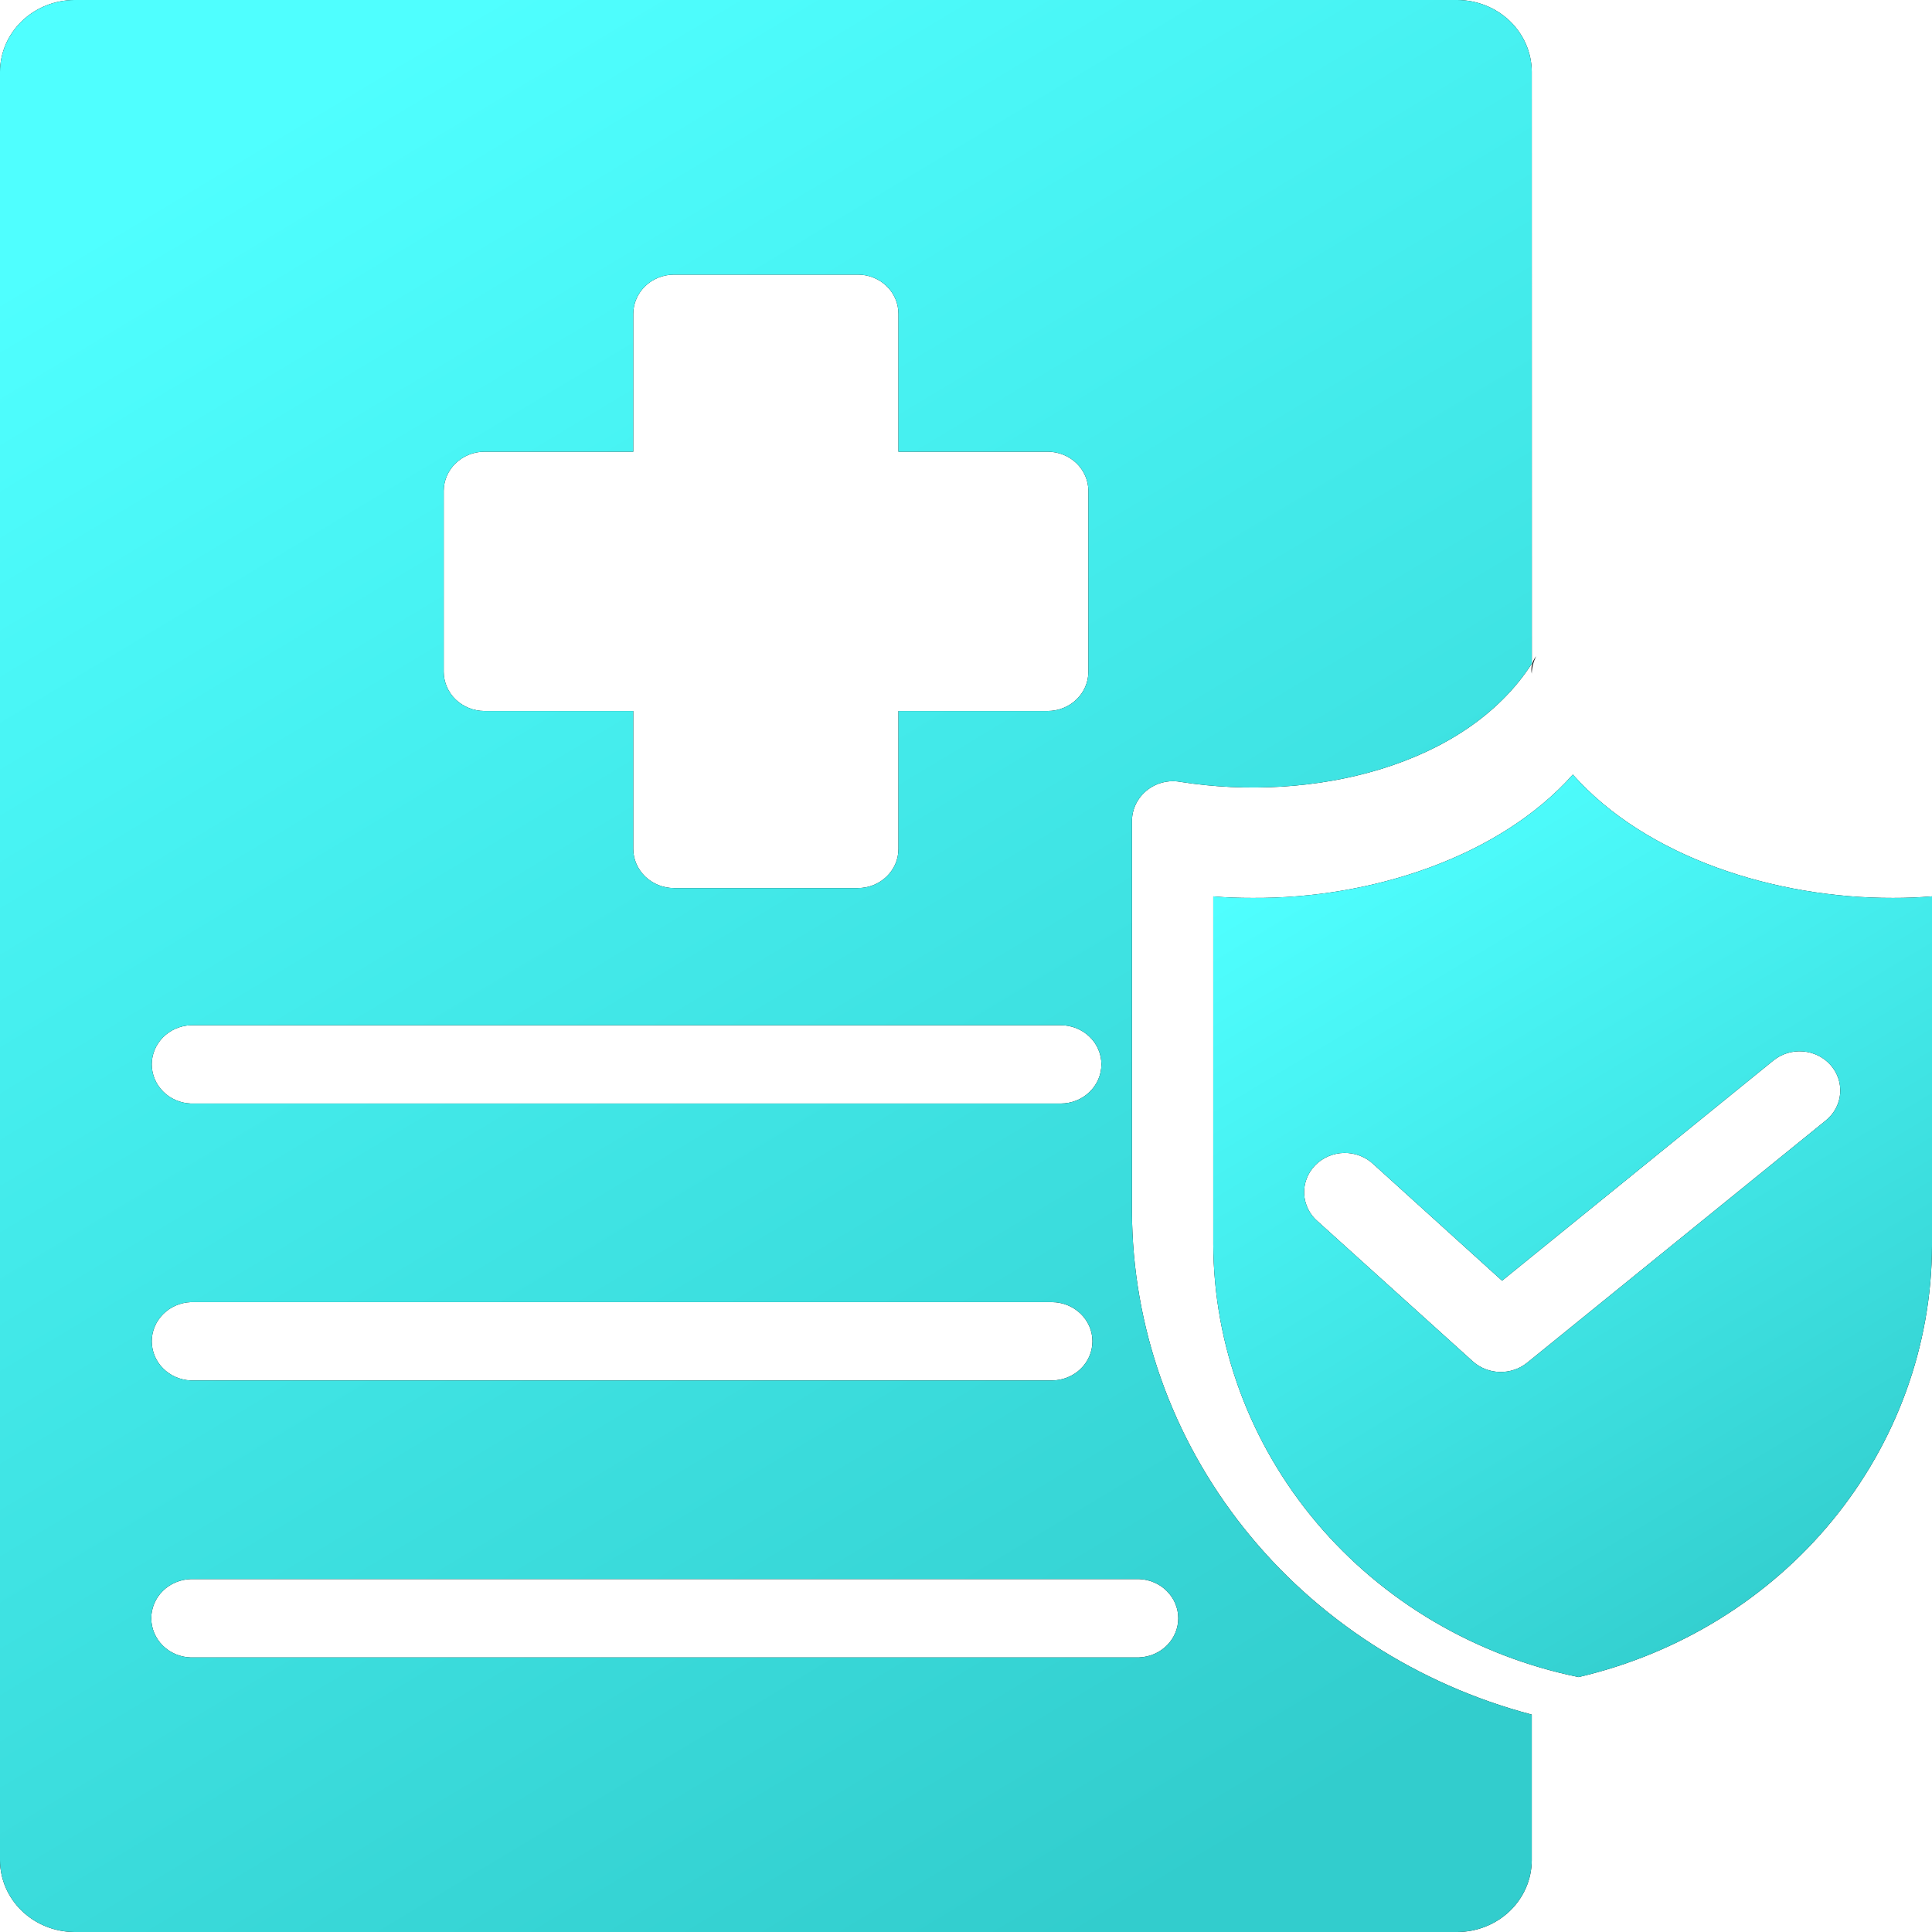 <svg width="60" height="60" viewBox="0 0 60 60" fill="none" xmlns="http://www.w3.org/2000/svg">
<g filter="url(#filter0_i_3238_83157)">
<path d="M58.788 26.886C55.124 26.896 51.127 25.622 48.846 23.055C46.554 25.629 42.564 26.912 38.892 26.886C38.488 26.886 38.084 26.874 37.679 26.838V37.64C37.692 40.791 38.825 43.844 40.888 46.289C42.952 48.735 45.823 50.427 49.023 51.083C52.143 50.355 54.919 48.642 56.909 46.216C58.898 43.79 59.987 40.792 60 37.701V26.837C59.597 26.871 59.192 26.887 58.788 26.886ZM56.703 33.797L47.419 41.327C47.181 41.517 46.879 41.616 46.57 41.607C46.261 41.599 45.965 41.482 45.739 41.279L40.927 36.935C40.8 36.827 40.697 36.696 40.624 36.549C40.552 36.402 40.51 36.242 40.502 36.08C40.494 35.917 40.521 35.754 40.579 35.602C40.638 35.449 40.727 35.309 40.843 35.19C40.959 35.071 41.098 34.976 41.253 34.91C41.407 34.844 41.574 34.808 41.743 34.805C41.912 34.803 42.08 34.832 42.237 34.893C42.394 34.954 42.537 35.044 42.657 35.159L46.648 38.773L55.074 31.935C55.33 31.727 55.662 31.625 55.996 31.653C56.33 31.68 56.639 31.834 56.855 32.081C57.071 32.328 57.176 32.648 57.148 32.97C57.119 33.291 56.959 33.589 56.703 33.797Z" fill="black"/>
<path d="M58.788 26.886C55.124 26.896 51.127 25.622 48.846 23.055C46.554 25.629 42.564 26.912 38.892 26.886C38.488 26.886 38.084 26.874 37.679 26.838V37.64C37.692 40.791 38.825 43.844 40.888 46.289C42.952 48.735 45.823 50.427 49.023 51.083C52.143 50.355 54.919 48.642 56.909 46.216C58.898 43.79 59.987 40.792 60 37.701V26.837C59.597 26.871 59.192 26.887 58.788 26.886ZM56.703 33.797L47.419 41.327C47.181 41.517 46.879 41.616 46.57 41.607C46.261 41.599 45.965 41.482 45.739 41.279L40.927 36.935C40.8 36.827 40.697 36.696 40.624 36.549C40.552 36.402 40.51 36.242 40.502 36.08C40.494 35.917 40.521 35.754 40.579 35.602C40.638 35.449 40.727 35.309 40.843 35.19C40.959 35.071 41.098 34.976 41.253 34.91C41.407 34.844 41.574 34.808 41.743 34.805C41.912 34.803 42.08 34.832 42.237 34.893C42.394 34.954 42.537 35.044 42.657 35.159L46.648 38.773L55.074 31.935C55.33 31.727 55.662 31.625 55.996 31.653C56.33 31.68 56.639 31.834 56.855 32.081C57.071 32.328 57.176 32.648 57.148 32.97C57.119 33.291 56.959 33.589 56.703 33.797Z" fill="url(#paint0_linear_3238_83157)"/>
</g>
<path d="M35.154 37.639V25.475C35.158 25.264 35.218 25.057 35.328 24.874C35.439 24.691 35.596 24.538 35.785 24.43C36.051 24.278 36.366 24.225 36.669 24.283C40.746 24.926 45.513 23.807 47.572 20.609L47.57 2.228C47.568 1.638 47.324 1.072 46.891 0.655C46.458 0.238 45.871 0.002 45.259 0H2.312C1.699 0.002 1.113 0.238 0.68 0.655C0.247 1.072 0.002 1.637 0 2.226V57.774C0.002 58.363 0.247 58.928 0.68 59.345C1.113 59.762 1.699 59.998 2.312 60H45.259C45.871 59.998 46.458 59.762 46.891 59.345C47.324 58.928 47.568 58.363 47.57 57.774V53.248C44.014 52.311 40.874 50.278 38.632 47.459C36.389 44.64 35.168 41.19 35.154 37.639ZM13.78 15.244C13.781 14.922 13.915 14.614 14.151 14.386C14.388 14.158 14.708 14.029 15.043 14.028H19.666V9.746C19.667 9.423 19.801 9.114 20.037 8.886C20.274 8.658 20.595 8.529 20.93 8.529H26.639C26.805 8.528 26.97 8.559 27.123 8.62C27.277 8.681 27.416 8.771 27.533 8.884C27.651 8.997 27.744 9.132 27.807 9.28C27.87 9.427 27.902 9.586 27.902 9.746V14.028H32.538C32.872 14.029 33.193 14.157 33.43 14.385C33.667 14.613 33.8 14.922 33.801 15.244V20.865C33.8 21.187 33.667 21.496 33.43 21.724C33.193 21.952 32.872 22.08 32.538 22.081H27.902V26.364C27.902 26.523 27.87 26.682 27.807 26.829C27.743 26.977 27.65 27.111 27.533 27.224C27.416 27.337 27.276 27.427 27.123 27.488C26.97 27.549 26.805 27.58 26.639 27.58H20.93C20.595 27.579 20.275 27.45 20.038 27.223C19.801 26.995 19.667 26.686 19.666 26.364V22.081H15.043C14.708 22.08 14.388 21.951 14.151 21.724C13.915 21.496 13.781 21.187 13.78 20.865V15.244ZM5.923 31.839H32.943C33.277 31.839 33.599 31.967 33.835 32.195C34.072 32.423 34.205 32.732 34.205 33.055C34.205 33.377 34.072 33.687 33.835 33.914C33.599 34.143 33.277 34.271 32.943 34.271H5.924C5.598 34.258 5.29 34.124 5.065 33.897C4.839 33.67 4.713 33.369 4.713 33.055C4.713 32.741 4.839 32.439 5.065 32.212C5.29 31.986 5.597 31.852 5.923 31.839ZM5.923 40.439H32.664C32.999 40.439 33.32 40.567 33.557 40.795C33.794 41.023 33.927 41.333 33.927 41.655C33.927 41.977 33.794 42.287 33.557 42.515C33.32 42.743 32.999 42.871 32.664 42.871H5.924C5.598 42.858 5.29 42.724 5.065 42.497C4.839 42.271 4.713 41.969 4.713 41.655C4.713 41.341 4.839 41.039 5.065 40.813C5.29 40.586 5.597 40.452 5.923 40.439ZM35.38 51.474H5.924C5.595 51.464 5.284 51.332 5.055 51.105C4.826 50.878 4.698 50.574 4.698 50.257C4.698 49.94 4.826 49.636 5.055 49.409C5.284 49.182 5.595 49.05 5.924 49.04H35.381C35.707 49.053 36.015 49.187 36.24 49.414C36.466 49.641 36.592 49.943 36.592 50.256C36.592 50.57 36.466 50.872 36.24 51.099C36.015 51.325 35.707 51.459 35.381 51.472L35.38 51.474Z" fill="black"/>
<path d="M35.154 37.639V25.475C35.158 25.264 35.218 25.057 35.328 24.874C35.439 24.691 35.596 24.538 35.785 24.43C36.051 24.278 36.366 24.225 36.669 24.283C40.746 24.926 45.513 23.807 47.572 20.609L47.57 2.228C47.568 1.638 47.324 1.072 46.891 0.655C46.458 0.238 45.871 0.002 45.259 0H2.312C1.699 0.002 1.113 0.238 0.68 0.655C0.247 1.072 0.002 1.637 0 2.226V57.774C0.002 58.363 0.247 58.928 0.68 59.345C1.113 59.762 1.699 59.998 2.312 60H45.259C45.871 59.998 46.458 59.762 46.891 59.345C47.324 58.928 47.568 58.363 47.57 57.774V53.248C44.014 52.311 40.874 50.278 38.632 47.459C36.389 44.64 35.168 41.19 35.154 37.639ZM13.78 15.244C13.781 14.922 13.915 14.614 14.151 14.386C14.388 14.158 14.708 14.029 15.043 14.028H19.666V9.746C19.667 9.423 19.801 9.114 20.037 8.886C20.274 8.658 20.595 8.529 20.93 8.529H26.639C26.805 8.528 26.97 8.559 27.123 8.62C27.277 8.681 27.416 8.771 27.533 8.884C27.651 8.997 27.744 9.132 27.807 9.28C27.87 9.427 27.902 9.586 27.902 9.746V14.028H32.538C32.872 14.029 33.193 14.157 33.43 14.385C33.667 14.613 33.8 14.922 33.801 15.244V20.865C33.8 21.187 33.667 21.496 33.43 21.724C33.193 21.952 32.872 22.08 32.538 22.081H27.902V26.364C27.902 26.523 27.87 26.682 27.807 26.829C27.743 26.977 27.65 27.111 27.533 27.224C27.416 27.337 27.276 27.427 27.123 27.488C26.97 27.549 26.805 27.58 26.639 27.58H20.93C20.595 27.579 20.275 27.45 20.038 27.223C19.801 26.995 19.667 26.686 19.666 26.364V22.081H15.043C14.708 22.08 14.388 21.951 14.151 21.724C13.915 21.496 13.781 21.187 13.78 20.865V15.244ZM5.923 31.839H32.943C33.277 31.839 33.599 31.967 33.835 32.195C34.072 32.423 34.205 32.732 34.205 33.055C34.205 33.377 34.072 33.687 33.835 33.914C33.599 34.143 33.277 34.271 32.943 34.271H5.924C5.598 34.258 5.29 34.124 5.065 33.897C4.839 33.67 4.713 33.369 4.713 33.055C4.713 32.741 4.839 32.439 5.065 32.212C5.29 31.986 5.597 31.852 5.923 31.839ZM5.923 40.439H32.664C32.999 40.439 33.32 40.567 33.557 40.795C33.794 41.023 33.927 41.333 33.927 41.655C33.927 41.977 33.794 42.287 33.557 42.515C33.32 42.743 32.999 42.871 32.664 42.871H5.924C5.598 42.858 5.29 42.724 5.065 42.497C4.839 42.271 4.713 41.969 4.713 41.655C4.713 41.341 4.839 41.039 5.065 40.813C5.29 40.586 5.597 40.452 5.923 40.439ZM35.38 51.474H5.924C5.595 51.464 5.284 51.332 5.055 51.105C4.826 50.878 4.698 50.574 4.698 50.257C4.698 49.94 4.826 49.636 5.055 49.409C5.284 49.182 5.595 49.05 5.924 49.04H35.381C35.707 49.053 36.015 49.187 36.24 49.414C36.466 49.641 36.592 49.943 36.592 50.256C36.592 50.57 36.466 50.872 36.24 51.099C36.015 51.325 35.707 51.459 35.381 51.472L35.38 51.474Z" fill="url(#paint1_linear_3238_83157)"/>
<path d="M47.709 20.377C47.648 20.454 47.603 20.542 47.58 20.636C47.556 20.73 47.552 20.828 47.57 20.923C47.572 20.733 47.619 20.546 47.709 20.377Z" fill="black"/>
<defs>
<filter id="filter0_i_3238_83157" x="37.679" y="23.055" width="22.321" height="29.028" filterUnits="userSpaceOnUse" color-interpolation-filters="sRGB">
<feFlood flood-opacity="0" result="BackgroundImageFix"/>
<feBlend mode="normal" in="SourceGraphic" in2="BackgroundImageFix" result="shape"/>
<feColorMatrix in="SourceAlpha" type="matrix" values="0 0 0 0 0 0 0 0 0 0 0 0 0 0 0 0 0 0 127 0" result="hardAlpha"/>
<feOffset dy="1"/>
<feGaussianBlur stdDeviation="1"/>
<feComposite in2="hardAlpha" operator="arithmetic" k2="-1" k3="1"/>
<feColorMatrix type="matrix" values="0 0 0 0 0 0 0 0 0 0 0 0 0 0 0 0 0 0 0.25 0"/>
<feBlend mode="normal" in2="shape" result="effect1_innerShadow_3238_83157"/>
</filter>
<linearGradient id="paint0_linear_3238_83157" x1="45.038" y1="22.762" x2="59.833" y2="47.493" gradientUnits="userSpaceOnUse">
<stop stop-color="#4FFFFF"/>
<stop offset="1" stop-color="#32CDCD"/>
</linearGradient>
<linearGradient id="paint1_linear_3238_83157" x1="15.684" y1="-0.627" x2="47.42" y2="52.191" gradientUnits="userSpaceOnUse">
<stop stop-color="#4FFFFF"/>
<stop offset="1" stop-color="#32CDCD"/>
</linearGradient>
</defs>
</svg>
